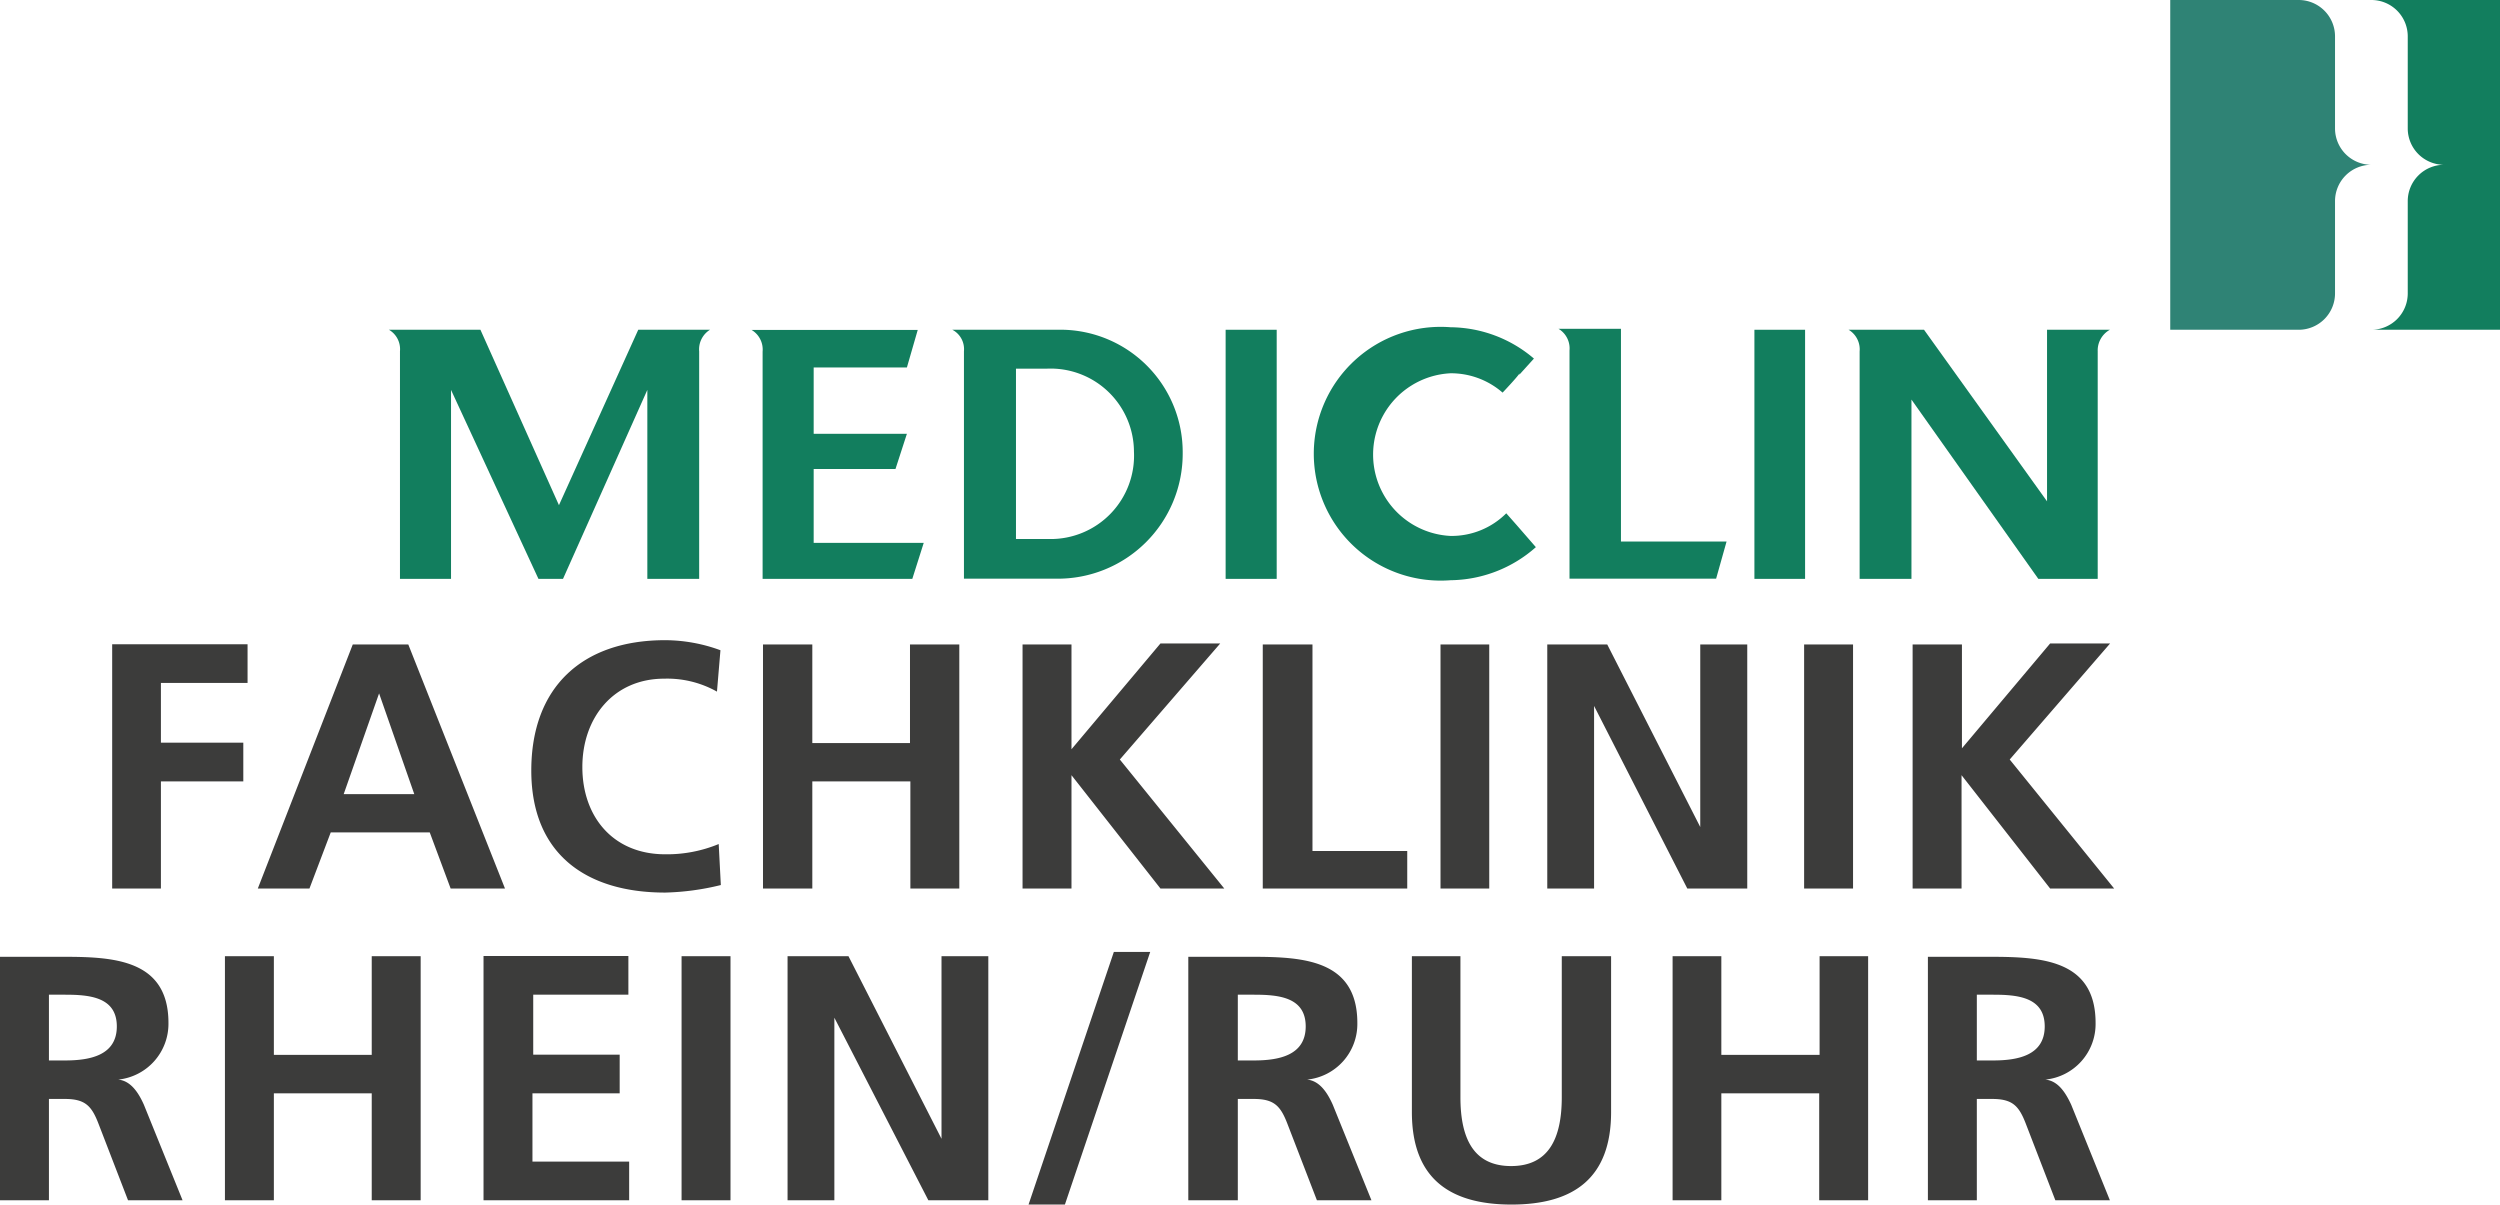 <svg xmlns="http://www.w3.org/2000/svg" viewBox="0 0 129.26 62.28"><defs><style>.cls-1{fill:#127e5e;}.cls-2{fill:#2f8375;}.cls-3{fill:#3c3c3b;}</style></defs><title>MediClin_Fachklinik_Rhein_Ruhr_V2</title><g id="Ebene_2" data-name="Ebene 2"><g id="MediClin__Klinken"><path class="cls-1" d="M126.37,8.52a1.88,1.88,0,0,0-1.88,1.88v4.77a1.88,1.88,0,0,1-1.88,1.88h6.65V0h-6.65a1.88,1.88,0,0,1,1.88,1.88V6.65a1.88,1.88,0,0,0,1.88,1.87Z"/><path class="cls-2" d="M122.61,8.52a1.88,1.88,0,0,0-1.88,1.88v4.77a1.88,1.88,0,0,1-1.87,1.88h-6.65V0h6.65a1.88,1.88,0,0,1,1.87,1.88V6.65a1.88,1.88,0,0,0,1.88,1.87Z"/><path class="cls-1" d="M61.15,23.43A6.33,6.33,0,0,0,55,17.05H49.24a1.13,1.13,0,0,1,.6,1.11V29.92h4.75a6.46,6.46,0,0,0,6.56-6.49m-2.52-.08a4.31,4.31,0,0,1-4.36,4.52H52.53V19.06h1.62a4.31,4.31,0,0,1,4.48,4.29"/><polygon class="cls-1" points="63.37 29.93 66.01 29.93 66.01 17.05 63.37 17.05 63.37 29.93 63.37 29.93 63.37 29.93"/><path class="cls-1" d="M78.55,19.38l.76-.84A6.72,6.72,0,0,0,75,16.92,6.56,6.56,0,1,0,75,30a6.76,6.76,0,0,0,4.41-1.71l-1-1.15h0l-.53-.6A4,4,0,0,1,75,27.71a4.21,4.21,0,0,1,0-8.41,4.06,4.06,0,0,1,2.69,1s.76-.8.88-1"/><path class="cls-1" d="M83.81,28v-11H80.58a1.18,1.18,0,0,1,.57,1.12V29.92h7.58L89.27,28Z"/><polygon class="cls-1" points="90.71 29.93 93.33 29.93 93.33 17.05 90.71 17.05 90.71 29.93 90.71 29.93 90.71 29.93"/><path class="cls-1" d="M46.89,19l.56-1.94H38.86a1.18,1.18,0,0,1,.57,1.12V29.93h7.74l.59-1.86H42.07V24.25H46.3l.59-1.82H42.07V19ZM36.71,17.05H33l-4.1,9.07-4.06-9.07H20.11a1.16,1.16,0,0,1,.57,1.11V29.93h2.64V20.16l4.52,9.77h1.27l4.36-9.77v9.77h2.68V18.17a1.19,1.19,0,0,1,.56-1.12"/><path class="cls-1" d="M109.09,17.05h-3.25v8.87l-6.36-8.87h-3.9a1.18,1.18,0,0,1,.57,1.12V29.93h2.68V20.66l6.56,9.27h3.07V18.17a1.22,1.22,0,0,1,.63-1.12"/><path class="cls-3" d="M99.68,62.06h2.53V56.82H103c1.06,0,1.39.36,1.75,1.3l1.52,3.94h2.82l-2-4.94c-.26-.56-.65-1.24-1.34-1.3v0a2.89,2.89,0,0,0,2.6-2.93c0-3.51-3.23-3.42-6-3.42H99.68V62.06Zm2.53-10.63h.84c1.26,0,2.67.12,2.67,1.64s-1.43,1.76-2.67,1.76h-.84v-3.4ZM86.48,62.06H89V56.53h5.06v5.53h2.53V49.44H94.08v5.1H89v-5.1H86.48V62.06ZM73,57.5c0,3.39,1.91,4.78,5.15,4.78s5.15-1.39,5.15-4.78V49.44H80.75v7.29c0,2.15-.69,3.56-2.62,3.56s-2.62-1.41-2.62-3.56V49.44H73V57.5ZM61.44,62.06H64V56.82h.82c1.06,0,1.39.36,1.75,1.3l1.52,3.94h2.82l-2-4.94c-.25-.56-.65-1.24-1.33-1.3v0a2.89,2.89,0,0,0,2.6-2.93c0-3.51-3.24-3.42-6-3.42H61.44V62.06ZM64,51.43h.83c1.27,0,2.68.12,2.68,1.64s-1.43,1.76-2.68,1.76H64v-3.4ZM53.18,62.28h1.88l4.41-13.06H57.59L53.18,62.28Zm-12.46-.22h2.42V52.62h0L48,62.06H51.1V49.44H48.68v9.44h0l-4.81-9.44H40.72V62.06Zm-5.48,0h2.53V49.44H35.24V62.06Zm-10.2,0h7.49v-2h-5V56.53h4.51v-2H27.57V51.43h4.92v-2H25V62.06Zm-13.41,0h2.53V56.53h5.06v5.53h2.53V49.44H19.22v5.1H14.16v-5.1H11.63V62.06ZM0,62.06H2.53V56.82h.82c1.06,0,1.39.36,1.75,1.3l1.52,3.94H9.44l-2-4.94c-.25-.56-.65-1.24-1.33-1.3v0a2.9,2.9,0,0,0,2.6-2.93c0-3.51-3.24-3.42-5.95-3.42H0V62.06ZM2.53,51.43h.83c1.27,0,2.68.12,2.68,1.64s-1.43,1.76-2.68,1.76H2.53v-3.4Z"/><path class="cls-3" d="M98.89,45.94h2.53V40.08h0L106,45.94h3.31l-5.4-6.67,5.19-6H106l-4.56,5.42V33.32H98.89V45.94Zm-5.61,0h2.53V33.32H93.28V45.94ZM80,45.94h2.42V36.5h0l4.82,9.44h3.1V33.32H87.91v9.44h0l-4.81-9.44H80V45.94Zm-5.48,0H77V33.32H74.48V45.94Zm-9.19,0h7.43V44h-4.9V33.32H65.29V45.94Zm-12.42,0H55.4V40.08h0L60,45.94h3.3l-5.4-6.67,5.19-6H60L55.4,38.74V33.32H52.87V45.94Zm-13.42,0H42V40.4h5.07v5.54h2.53V33.32H47.05v5.1H42v-5.1H39.45V45.94Zm-2.33-2.3a7,7,0,0,1-2.77.53c-2.69,0-4.28-1.94-4.28-4.51s1.63-4.57,4.23-4.57a5.25,5.25,0,0,1,2.73.67l.18-2.14a8.34,8.34,0,0,0-2.86-.52c-4.28,0-6.92,2.42-6.92,6.74s2.84,6.31,6.92,6.31a13.23,13.23,0,0,0,2.88-.39l-.11-2.12Zm-23.79,2.3H16l1.1-2.9h5.12l1.08,2.9h2.81l-5-12.62H18.24L13.33,45.94Zm8.13-4.88H17.77l1.83-5.21h0l1.82,5.21ZM5.79,45.94H8.32V40.4h4.26v-2H8.32V35.31H12.8v-2h-7V45.94Z"/></g></g></svg>
